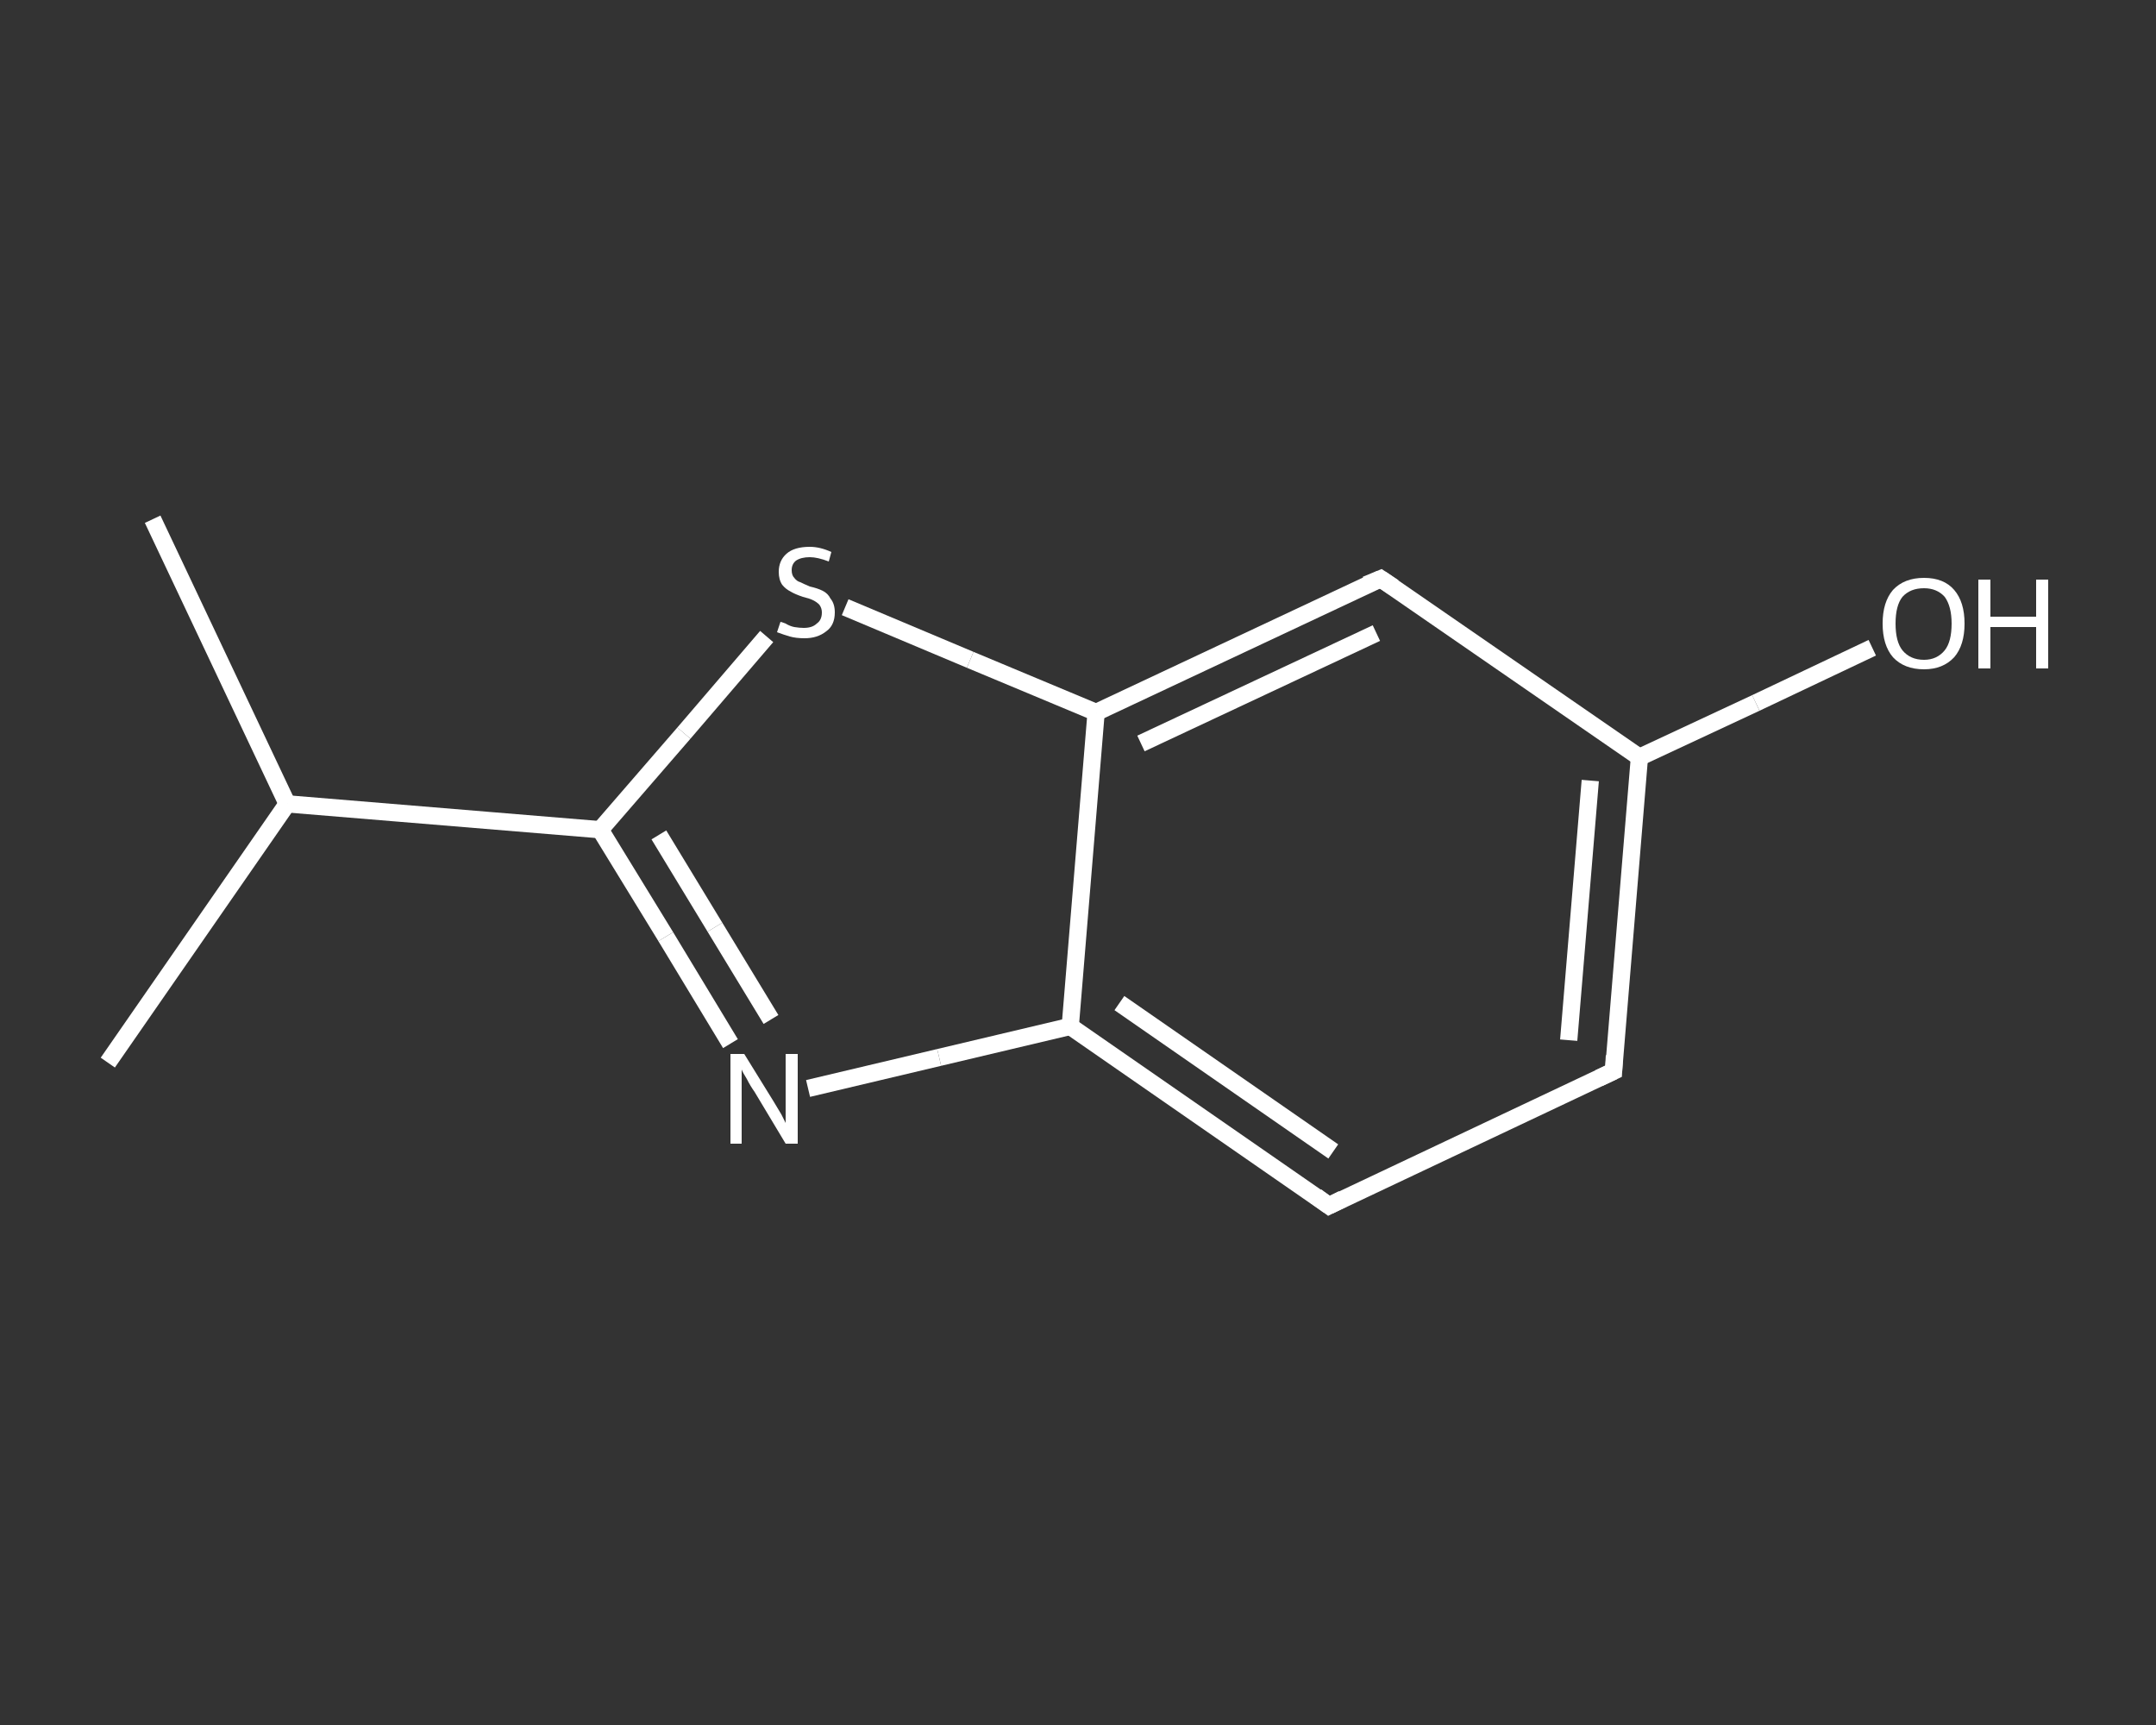 <?xml version='1.0' encoding='iso-8859-1'?>
<svg version='1.1' baseProfile='full'
              xmlns='http://www.w3.org/2000/svg'
                      xmlns:rdkit='http://www.rdkit.org/xml'
                      xmlns:xlink='http://www.w3.org/1999/xlink'
                  xml:space='preserve'
width='250px' height='200px' viewBox='0 0 250 200'>
<rect x="0" y="0" width="250" height="200" fill="#333333" stroke="none"/>
<!-- END OF HEADER -->
<rect style='opacity:1.0;fill:transparent;stroke:none' width='250.0' height='200.0' x='0.0' y='0.0'> </rect>
<path class='bond-0 atom-0 atom-1' d='M 17.7,60.2 L 33.3,93.2' style='fill:none;fill-rule:evenodd;stroke:#FFFFFF;stroke-width:2.0px;stroke-linecap:butt;stroke-linejoin:miter;stroke-opacity:1' />
<path class='bond-1 atom-1 atom-2' d='M 33.3,93.2 L 12.5,123.2' style='fill:none;fill-rule:evenodd;stroke:#FFFFFF;stroke-width:2.0px;stroke-linecap:butt;stroke-linejoin:miter;stroke-opacity:1' />
<path class='bond-2 atom-1 atom-3' d='M 33.3,93.2 L 69.6,96.2' style='fill:none;fill-rule:evenodd;stroke:#FFFFFF;stroke-width:2.0px;stroke-linecap:butt;stroke-linejoin:miter;stroke-opacity:1' />
<path class='bond-3 atom-3 atom-4' d='M 69.6,96.2 L 77.2,108.6' style='fill:none;fill-rule:evenodd;stroke:#FFFFFF;stroke-width:2.0px;stroke-linecap:butt;stroke-linejoin:miter;stroke-opacity:1' />
<path class='bond-3 atom-3 atom-4' d='M 77.2,108.6 L 84.7,121.0' style='fill:none;fill-rule:evenodd;stroke:#FFFFFF;stroke-width:2.0px;stroke-linecap:butt;stroke-linejoin:miter;stroke-opacity:1' />
<path class='bond-3 atom-3 atom-4' d='M 76.4,96.8 L 82.9,107.5' style='fill:none;fill-rule:evenodd;stroke:#FFFFFF;stroke-width:2.0px;stroke-linecap:butt;stroke-linejoin:miter;stroke-opacity:1' />
<path class='bond-3 atom-3 atom-4' d='M 82.9,107.5 L 89.4,118.2' style='fill:none;fill-rule:evenodd;stroke:#FFFFFF;stroke-width:2.0px;stroke-linecap:butt;stroke-linejoin:miter;stroke-opacity:1' />
<path class='bond-4 atom-4 atom-5' d='M 93.7,126.2 L 108.9,122.6' style='fill:none;fill-rule:evenodd;stroke:#FFFFFF;stroke-width:2.0px;stroke-linecap:butt;stroke-linejoin:miter;stroke-opacity:1' />
<path class='bond-4 atom-4 atom-5' d='M 108.9,122.6 L 124.1,119.0' style='fill:none;fill-rule:evenodd;stroke:#FFFFFF;stroke-width:2.0px;stroke-linecap:butt;stroke-linejoin:miter;stroke-opacity:1' />
<path class='bond-5 atom-5 atom-6' d='M 124.1,119.0 L 154.1,139.8' style='fill:none;fill-rule:evenodd;stroke:#FFFFFF;stroke-width:2.0px;stroke-linecap:butt;stroke-linejoin:miter;stroke-opacity:1' />
<path class='bond-5 atom-5 atom-6' d='M 129.8,116.3 L 154.6,133.5' style='fill:none;fill-rule:evenodd;stroke:#FFFFFF;stroke-width:2.0px;stroke-linecap:butt;stroke-linejoin:miter;stroke-opacity:1' />
<path class='bond-6 atom-6 atom-7' d='M 154.1,139.8 L 187.1,124.2' style='fill:none;fill-rule:evenodd;stroke:#FFFFFF;stroke-width:2.0px;stroke-linecap:butt;stroke-linejoin:miter;stroke-opacity:1' />
<path class='bond-7 atom-7 atom-8' d='M 187.1,124.2 L 190.1,87.8' style='fill:none;fill-rule:evenodd;stroke:#FFFFFF;stroke-width:2.0px;stroke-linecap:butt;stroke-linejoin:miter;stroke-opacity:1' />
<path class='bond-7 atom-7 atom-8' d='M 181.9,120.6 L 184.4,90.5' style='fill:none;fill-rule:evenodd;stroke:#FFFFFF;stroke-width:2.0px;stroke-linecap:butt;stroke-linejoin:miter;stroke-opacity:1' />
<path class='bond-8 atom-8 atom-9' d='M 190.1,87.8 L 203.6,81.5' style='fill:none;fill-rule:evenodd;stroke:#FFFFFF;stroke-width:2.0px;stroke-linecap:butt;stroke-linejoin:miter;stroke-opacity:1' />
<path class='bond-8 atom-8 atom-9' d='M 203.6,81.5 L 217.1,75.1' style='fill:none;fill-rule:evenodd;stroke:#FFFFFF;stroke-width:2.0px;stroke-linecap:butt;stroke-linejoin:miter;stroke-opacity:1' />
<path class='bond-9 atom-8 atom-10' d='M 190.1,87.8 L 160.1,67.1' style='fill:none;fill-rule:evenodd;stroke:#FFFFFF;stroke-width:2.0px;stroke-linecap:butt;stroke-linejoin:miter;stroke-opacity:1' />
<path class='bond-10 atom-10 atom-11' d='M 160.1,67.1 L 127.1,82.6' style='fill:none;fill-rule:evenodd;stroke:#FFFFFF;stroke-width:2.0px;stroke-linecap:butt;stroke-linejoin:miter;stroke-opacity:1' />
<path class='bond-10 atom-10 atom-11' d='M 159.6,73.4 L 132.3,86.2' style='fill:none;fill-rule:evenodd;stroke:#FFFFFF;stroke-width:2.0px;stroke-linecap:butt;stroke-linejoin:miter;stroke-opacity:1' />
<path class='bond-11 atom-11 atom-12' d='M 127.1,82.6 L 112.5,76.5' style='fill:none;fill-rule:evenodd;stroke:#FFFFFF;stroke-width:2.0px;stroke-linecap:butt;stroke-linejoin:miter;stroke-opacity:1' />
<path class='bond-11 atom-11 atom-12' d='M 112.5,76.5 L 98.0,70.4' style='fill:none;fill-rule:evenodd;stroke:#FFFFFF;stroke-width:2.0px;stroke-linecap:butt;stroke-linejoin:miter;stroke-opacity:1' />
<path class='bond-12 atom-12 atom-3' d='M 88.9,73.8 L 79.3,85.0' style='fill:none;fill-rule:evenodd;stroke:#FFFFFF;stroke-width:2.0px;stroke-linecap:butt;stroke-linejoin:miter;stroke-opacity:1' />
<path class='bond-12 atom-12 atom-3' d='M 79.3,85.0 L 69.6,96.2' style='fill:none;fill-rule:evenodd;stroke:#FFFFFF;stroke-width:2.0px;stroke-linecap:butt;stroke-linejoin:miter;stroke-opacity:1' />
<path class='bond-13 atom-11 atom-5' d='M 127.1,82.6 L 124.1,119.0' style='fill:none;fill-rule:evenodd;stroke:#FFFFFF;stroke-width:2.0px;stroke-linecap:butt;stroke-linejoin:miter;stroke-opacity:1' />
<path d='M 152.6,138.7 L 154.1,139.8 L 155.7,139.0' style='fill:none;stroke:#FFFFFF;stroke-width:2.0px;stroke-linecap:butt;stroke-linejoin:miter;stroke-opacity:1;' />
<path d='M 185.4,125.0 L 187.1,124.2 L 187.2,122.4' style='fill:none;stroke:#FFFFFF;stroke-width:2.0px;stroke-linecap:butt;stroke-linejoin:miter;stroke-opacity:1;' />
<path d='M 161.6,68.1 L 160.1,67.1 L 158.4,67.8' style='fill:none;stroke:#FFFFFF;stroke-width:2.0px;stroke-linecap:butt;stroke-linejoin:miter;stroke-opacity:1;' />
<path class='atom-4' d='M 86.3 122.2
L 89.7 127.7
Q 90.0 128.2, 90.6 129.2
Q 91.1 130.2, 91.1 130.2
L 91.1 122.2
L 92.5 122.2
L 92.5 132.6
L 91.1 132.6
L 87.5 126.6
Q 87.0 125.9, 86.6 125.1
Q 86.1 124.3, 86.0 124.0
L 86.0 132.6
L 84.7 132.6
L 84.7 122.2
L 86.3 122.2
' fill='#FFFFFF'/>
<path class='atom-9' d='M 218.3 72.3
Q 218.3 69.8, 219.5 68.4
Q 220.8 67.0, 223.1 67.0
Q 225.4 67.0, 226.6 68.4
Q 227.8 69.8, 227.8 72.3
Q 227.8 74.8, 226.6 76.2
Q 225.3 77.6, 223.1 77.6
Q 220.8 77.6, 219.5 76.2
Q 218.3 74.8, 218.3 72.3
M 223.1 76.5
Q 224.6 76.5, 225.5 75.4
Q 226.3 74.4, 226.3 72.3
Q 226.3 70.3, 225.5 69.2
Q 224.6 68.2, 223.1 68.2
Q 221.5 68.2, 220.6 69.2
Q 219.8 70.2, 219.8 72.3
Q 219.8 74.4, 220.6 75.4
Q 221.5 76.5, 223.1 76.5
' fill='#FFFFFF'/>
<path class='atom-9' d='M 229.4 67.2
L 230.8 67.2
L 230.8 71.5
L 236.1 71.5
L 236.1 67.2
L 237.5 67.2
L 237.5 77.5
L 236.1 77.5
L 236.1 72.7
L 230.8 72.7
L 230.8 77.5
L 229.4 77.5
L 229.4 67.2
' fill='#FFFFFF'/>
<path class='atom-12' d='M 90.5 72.1
Q 90.6 72.1, 91.1 72.3
Q 91.6 72.6, 92.1 72.7
Q 92.7 72.8, 93.2 72.8
Q 94.2 72.8, 94.7 72.3
Q 95.3 71.9, 95.3 71.0
Q 95.3 70.5, 95.0 70.1
Q 94.7 69.8, 94.3 69.6
Q 93.9 69.4, 93.1 69.2
Q 92.2 68.9, 91.7 68.6
Q 91.1 68.3, 90.7 67.8
Q 90.3 67.2, 90.3 66.3
Q 90.3 65.0, 91.2 64.2
Q 92.1 63.4, 93.9 63.4
Q 95.1 63.4, 96.4 64.0
L 96.1 65.1
Q 94.8 64.6, 93.9 64.6
Q 92.9 64.6, 92.3 65.0
Q 91.8 65.4, 91.8 66.1
Q 91.8 66.7, 92.1 67.0
Q 92.4 67.4, 92.8 67.5
Q 93.2 67.7, 93.9 68.0
Q 94.8 68.2, 95.4 68.5
Q 96.0 68.8, 96.3 69.4
Q 96.8 70.0, 96.8 71.0
Q 96.8 72.5, 95.8 73.2
Q 94.8 74.0, 93.3 74.0
Q 92.3 74.0, 91.6 73.8
Q 90.9 73.6, 90.1 73.3
L 90.5 72.1
' fill='#FFFFFF'/>
</svg>
